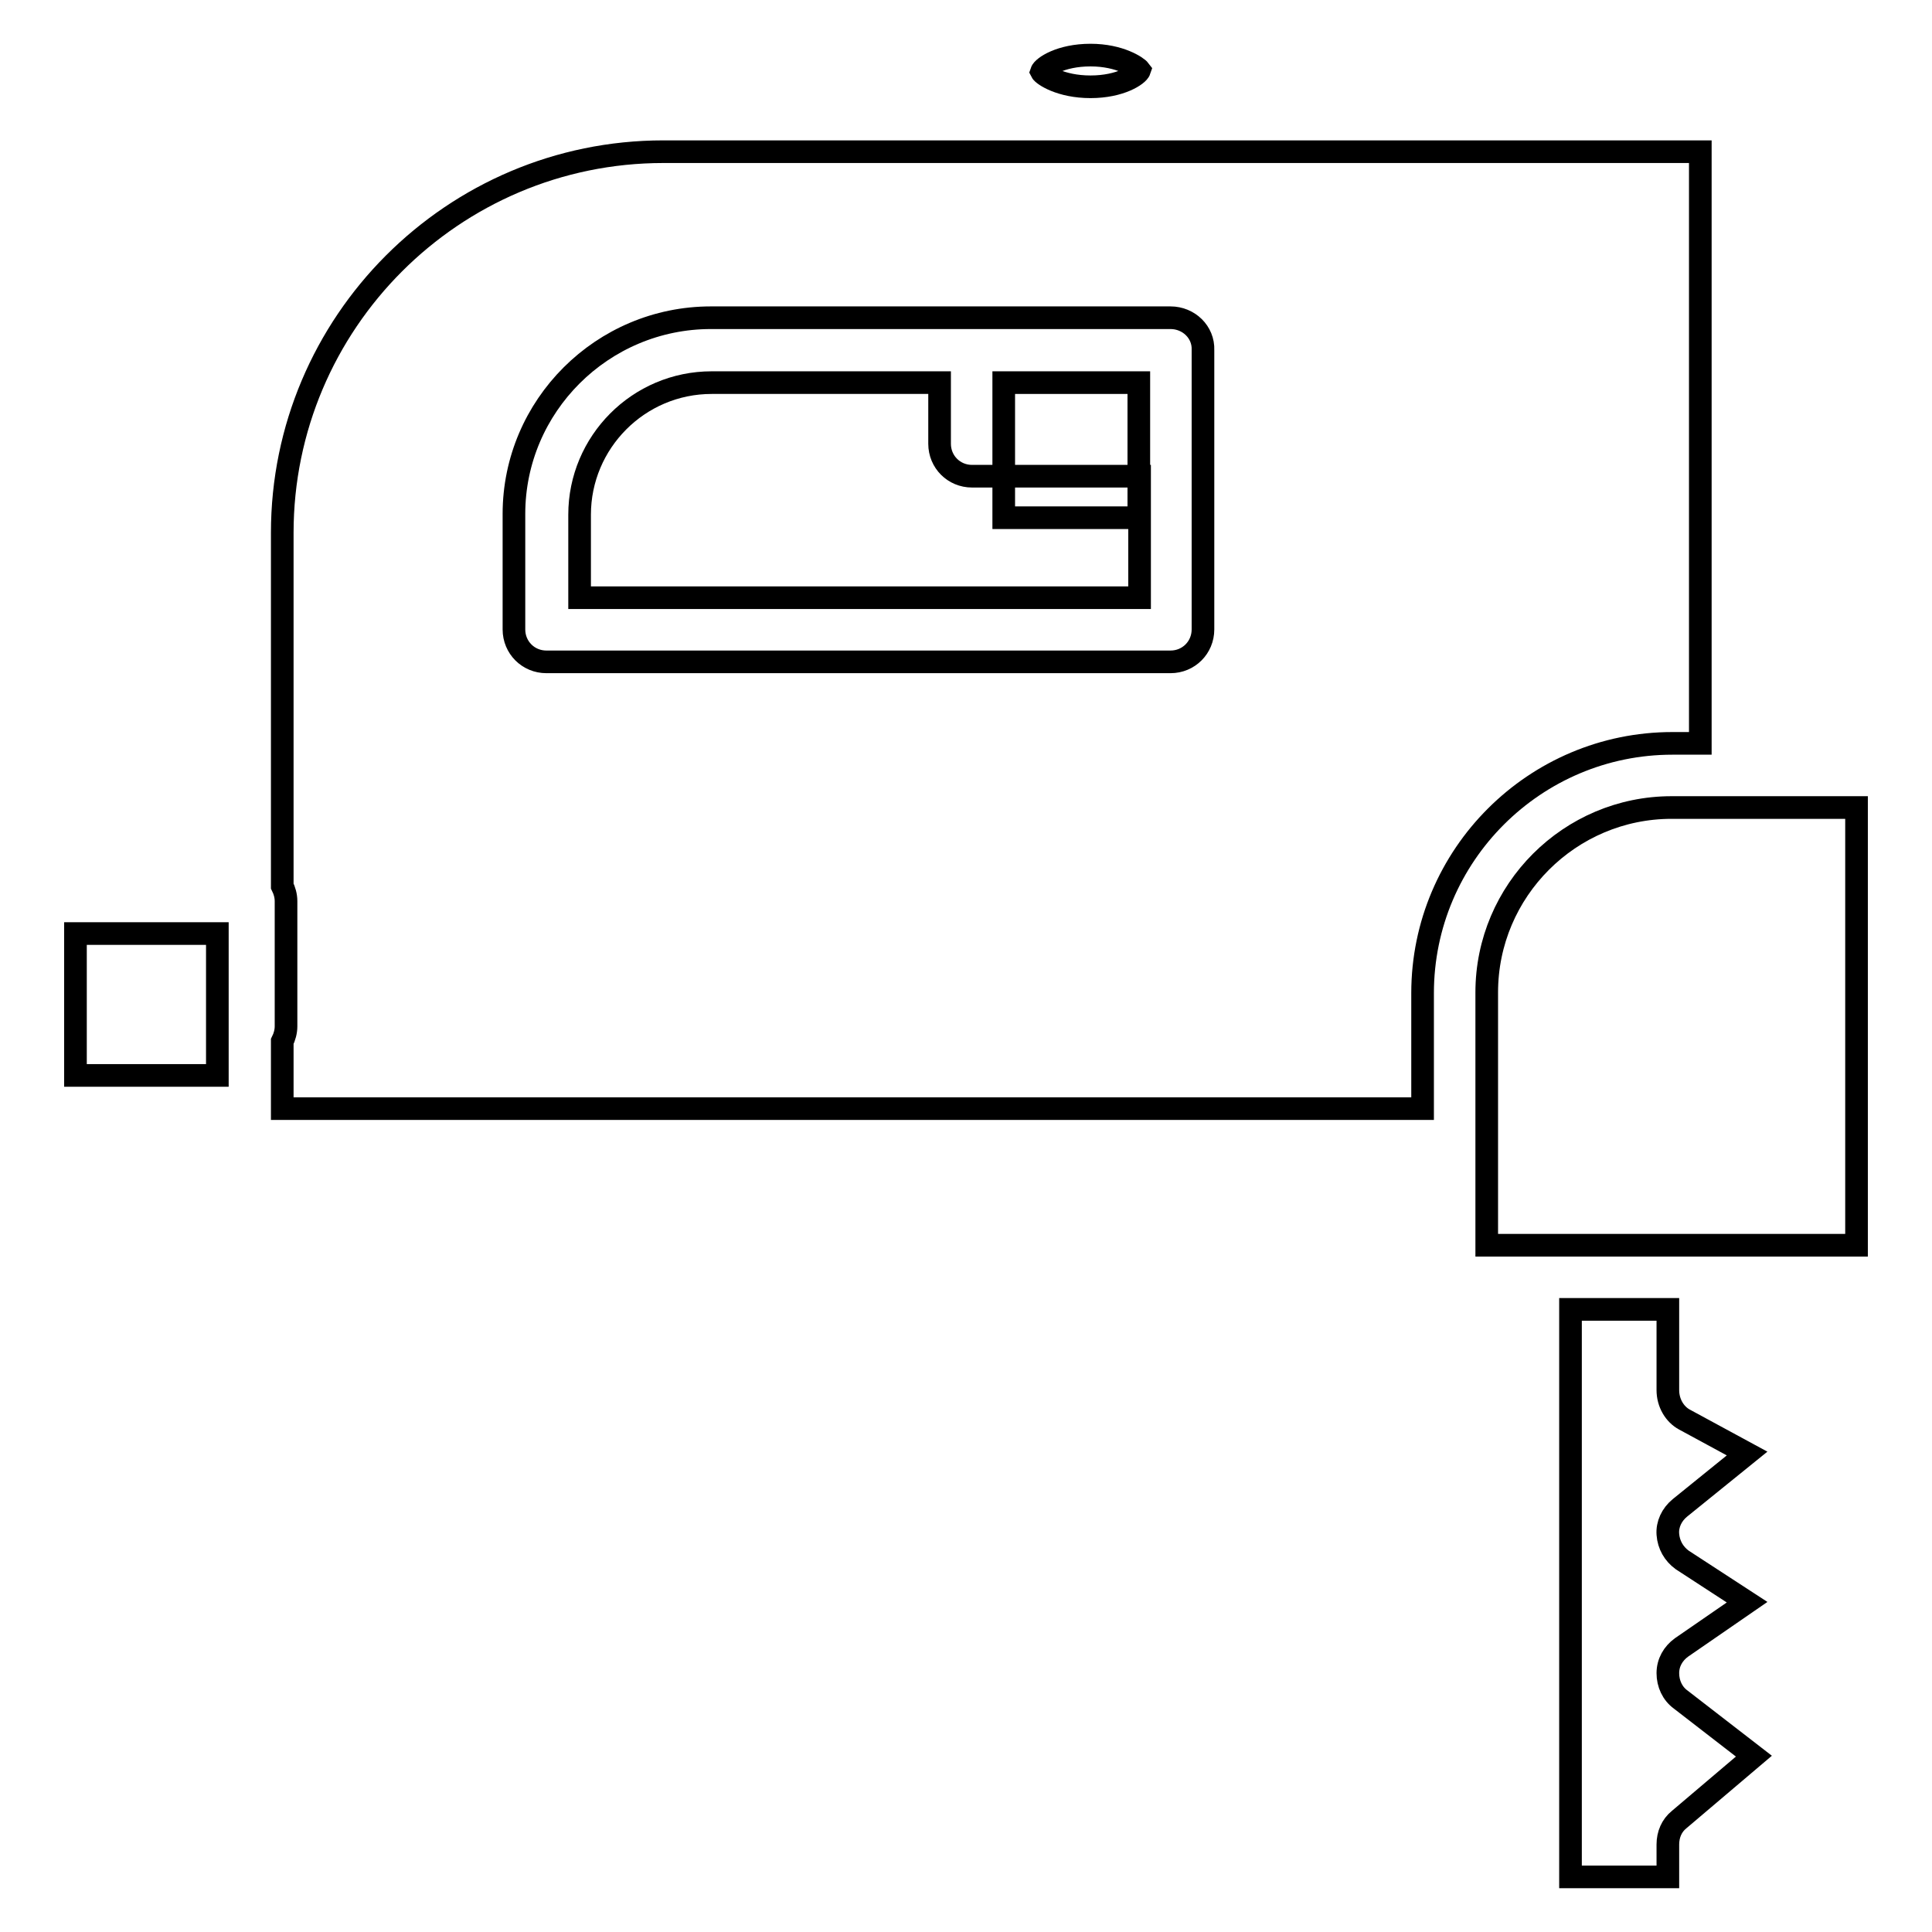 <?xml version="1.0" encoding="utf-8"?>
<!-- Svg Vector Icons : http://www.onlinewebfonts.com/icon -->
<!DOCTYPE svg PUBLIC "-//W3C//DTD SVG 1.1//EN" "http://www.w3.org/Graphics/SVG/1.1/DTD/svg11.dtd">
<svg version="1.1" xmlns="http://www.w3.org/2000/svg" xmlns:xlink="http://www.w3.org/1999/xlink" x="0px" y="0px" viewBox="0 0 256 256" enable-background="new 0 0 256 256" xml:space="preserve">
<g><g><g><path stroke-width="3" fill-opacity="0" stroke="#000000"  d="M155.1,42.1h-26.4H94.2c-14.4,0-26.1,11.7-26.1,26v15.3c0,2.4,1.9,4.3,4.3,4.3h82.7c2.4,0,4.3-1.9,4.3-4.3V58.8V46.4C159.5,44,157.5,42.1,155.1,42.1z"/><path stroke-width="3" fill-opacity="0" stroke="#000000"  d="M133 50.7h17.9v17.9h-17.9z"/><path stroke-width="3" fill-opacity="0" stroke="#000000"  d="M76.8,79.2v-11c0-9.6,7.8-17.5,17.5-17.5h30.2v8.1c0,2.4,1.9,4.3,4.3,4.3h22.2v16.1L76.8,79.2L76.8,79.2z"/><path stroke-width="3" fill-opacity="0" stroke="#000000"  d="M138,9.5c0.2-0.6,2.5-2.2,6.5-2.2c3.9,0,6.2,1.6,6.5,2c-0.2,0.6-2.5,2.2-6.5,2.2C140.5,11.5,138.2,9.9,138,9.5z"/><path stroke-width="3" fill-opacity="0" stroke="#000000"  d="M10 123.7h18.8v18.8h-18.8z"/><path stroke-width="3" fill-opacity="0" stroke="#000000"  d="M37.4,146.8V138c0.3-0.6,0.5-1.3,0.5-2v-16.6c0-0.7-0.2-1.4-0.5-2V70.6c0-27.8,22.6-50.5,50.5-50.5h137.4v78.4h-3.7c-18.2,0-33.1,14.8-33.1,33.1v15.3H37.4L37.4,146.8z"/><path stroke-width="3" fill-opacity="0" stroke="#000000"  d="M223.2,188.1l8.3,4.5l-8.9,7.2c-1.1,0.9-1.7,2.2-1.6,3.5c0.1,1.4,0.8,2.6,1.9,3.4l8.6,5.6l-8.7,6c-1.1,0.8-1.8,2-1.8,3.4c0,1.4,0.6,2.7,1.7,3.5l9.7,7.5l-9.9,8.4c-1,0.8-1.5,2-1.5,3.3v4.3h-12.9v-75.2H221v10.7C221,185.9,221.9,187.4,223.2,188.1z"/><path stroke-width="3" fill-opacity="0" stroke="#000000"  d="M246,165h-20.7h-21.5H197v-13.9v-19.6c0-13.5,11-24.5,24.5-24.5h8.1H246V165z"/></g><g></g><g></g><g></g><g></g><g></g><g></g><g></g><g></g><g></g><g></g><g></g><g></g><g></g><g></g><g></g></g></g>
</svg>